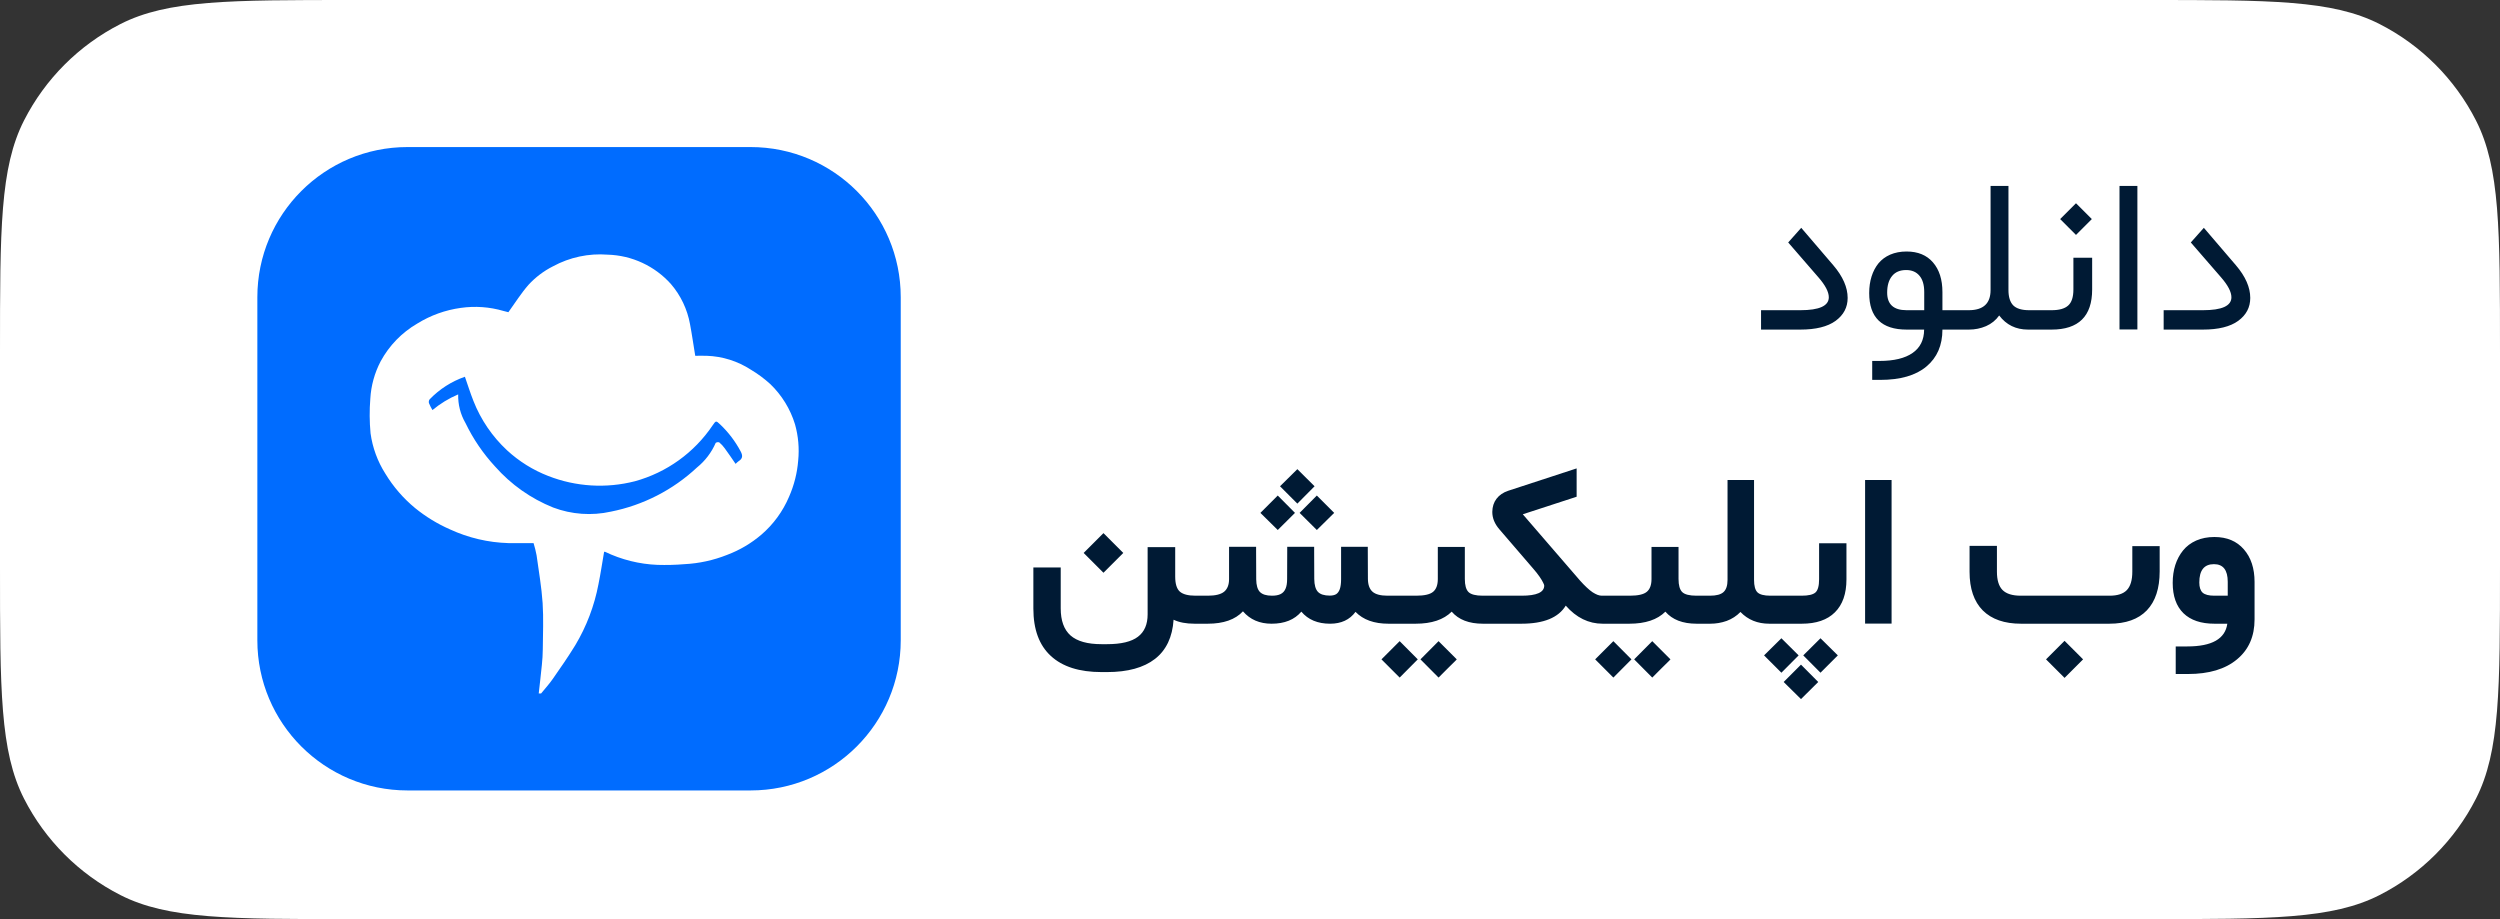 <svg xmlns="http://www.w3.org/2000/svg" width="136" height="50" viewBox="0 0 136 50" fill="none"><rect x="0" y="0" width="136" height="50" fill="#333333" stroke="none"/><path d="M0 19.2C0 12.479 -1.65701e-05 9.119 1.308 6.552C2.458 4.294 4.294 2.458 6.552 1.308C9.119 -4.70877e-05 12.479 -4.57764e-05 19.2 -4.57764e-05H116.8C123.521 -4.57764e-05 126.881 -4.70877e-05 129.448 1.308C131.706 2.458 133.542 4.294 134.692 6.552C136 9.119 136 12.479 136 19.2V30.8C136 37.521 136 40.881 134.692 43.448C133.542 45.706 131.706 47.542 129.448 48.692C126.881 50 123.521 50 116.8 50H19.2C12.479 50 9.119 50 6.552 48.692C4.294 47.542 2.458 45.706 1.308 43.448C-1.65701e-05 40.881 0 37.521 0 30.8V19.2Z" fill="white"></path><path d="M40.833 8H22.167C17.657 8 14 11.656 14 16.167V34.833C14 39.343 17.657 43 22.167 43H40.833C45.343 43 49 39.343 49 34.833V16.167C49 11.656 45.343 8 40.833 8Z" fill="#006CFF"></path><path d="M43.25 23.087C42.996 22.253 42.532 21.498 41.904 20.894C41.58 20.599 41.228 20.338 40.852 20.114C40.133 19.646 39.3 19.383 38.443 19.355C38.223 19.349 38.002 19.355 37.821 19.355C37.721 18.755 37.643 18.19 37.536 17.629C37.39 16.825 37.033 16.074 36.501 15.454C36.066 14.967 35.537 14.575 34.946 14.3C34.354 14.024 33.713 13.873 33.061 13.854C32.027 13.773 30.991 13.994 30.08 14.489C29.579 14.742 29.128 15.083 28.749 15.496C28.349 15.952 28.026 16.472 27.656 16.984C27.603 16.971 27.494 16.946 27.386 16.915C26.635 16.695 25.845 16.639 25.07 16.749C24.231 16.864 23.426 17.153 22.706 17.598C21.862 18.087 21.17 18.8 20.706 19.658C20.377 20.287 20.186 20.979 20.145 21.688C20.095 22.315 20.099 22.946 20.158 23.573C20.265 24.35 20.538 25.096 20.958 25.759C21.39 26.473 21.939 27.109 22.583 27.64C23.161 28.11 23.8 28.5 24.483 28.8C25.479 29.259 26.558 29.513 27.655 29.545C28.103 29.551 28.555 29.545 29.026 29.545C29.093 29.763 29.148 29.984 29.19 30.208C29.311 31.073 29.46 31.937 29.519 32.808C29.573 33.64 29.535 34.478 29.528 35.314C29.528 35.602 29.505 35.89 29.477 36.178C29.426 36.694 29.364 37.21 29.307 37.726H29.434C29.647 37.464 29.877 37.214 30.07 36.935C30.491 36.335 30.912 35.724 31.297 35.097C31.908 34.075 32.334 32.953 32.556 31.783C32.675 31.198 32.762 30.606 32.864 30.017C32.88 30.014 32.897 30.014 32.913 30.017C33.806 30.447 34.777 30.689 35.767 30.729C36.255 30.744 36.744 30.732 37.231 30.691C38.03 30.651 38.817 30.479 39.56 30.183C40.24 29.927 40.87 29.555 41.422 29.083C42.073 28.522 42.586 27.82 42.922 27.029C43.199 26.402 43.368 25.733 43.422 25.05C43.487 24.391 43.429 23.725 43.25 23.087ZM40.196 25.076C40.132 25.124 40.072 25.177 40.016 25.234C39.816 24.942 39.623 24.658 39.422 24.383C39.337 24.265 39.238 24.158 39.127 24.065C39.095 24.054 39.06 24.051 39.027 24.056C38.994 24.061 38.962 24.074 38.934 24.093C38.707 24.615 38.357 25.074 37.915 25.432C36.61 26.652 34.989 27.483 33.237 27.832C32.189 28.066 31.095 27.988 30.09 27.608C28.879 27.122 27.799 26.359 26.935 25.381C26.284 24.677 25.741 23.881 25.325 23.018C25.049 22.544 24.911 22.003 24.925 21.455C24.419 21.669 23.947 21.957 23.525 22.308C23.453 22.187 23.389 22.06 23.335 21.93C23.325 21.895 23.324 21.858 23.33 21.823C23.336 21.787 23.351 21.752 23.373 21.723C23.907 21.169 24.564 20.748 25.291 20.495C25.447 20.945 25.585 21.382 25.753 21.807C26.153 22.828 26.778 23.746 27.581 24.494C28.235 25.098 28.997 25.573 29.827 25.894C31.329 26.481 32.977 26.581 34.539 26.18C36.266 25.705 37.766 24.627 38.766 23.141C38.949 22.876 38.949 22.874 39.182 23.094C39.626 23.517 40 24.008 40.288 24.55C40.405 24.769 40.415 24.932 40.2 25.076H40.196Z" fill="white"></path><path d="M97.934 17.93H95.801V16.875H97.94C98.971 16.875 99.487 16.641 99.487 16.172C99.487 15.879 99.297 15.516 98.918 15.082L97.278 13.19L97.987 12.393L99.733 14.432C100.252 15.041 100.512 15.633 100.512 16.207C100.512 16.719 100.293 17.135 99.856 17.455C99.418 17.772 98.778 17.93 97.934 17.93ZM105.668 17.93C105.668 18.785 105.377 19.455 104.795 19.94C104.217 20.424 103.379 20.666 102.281 20.666H101.848V19.635H102.246C103.031 19.635 103.631 19.49 104.045 19.201C104.459 18.912 104.668 18.492 104.672 17.942V17.93H103.723C102.364 17.93 101.684 17.268 101.684 15.944C101.684 15.615 101.727 15.315 101.813 15.041C101.899 14.768 102.024 14.53 102.188 14.326C102.356 14.123 102.569 13.965 102.826 13.852C103.088 13.739 103.385 13.682 103.717 13.682C104.334 13.682 104.813 13.879 105.153 14.274C105.496 14.668 105.668 15.207 105.668 15.891V16.875H106.494C106.592 16.875 106.641 17.037 106.641 17.361V17.426C106.641 17.762 106.592 17.93 106.494 17.93H105.668ZM102.662 15.92C102.662 16.557 103.014 16.875 103.717 16.875H104.678V15.885C104.678 15.494 104.59 15.197 104.414 14.994C104.242 14.791 104.002 14.69 103.694 14.69C103.358 14.69 103.102 14.799 102.926 15.018C102.75 15.233 102.662 15.533 102.662 15.92ZM106.436 16.875H107.098C107.891 16.875 108.287 16.51 108.287 15.78V10.114H109.26V15.78C109.26 16.154 109.346 16.432 109.518 16.611C109.694 16.787 109.983 16.875 110.385 16.875H110.479C110.569 16.875 110.614 17.037 110.614 17.361V17.426C110.614 17.762 110.569 17.93 110.479 17.93H110.326C109.666 17.93 109.143 17.674 108.756 17.162C108.573 17.42 108.334 17.613 108.041 17.742C107.748 17.867 107.438 17.93 107.11 17.93H106.436C106.338 17.93 106.289 17.762 106.289 17.426V17.361C106.289 17.037 106.338 16.875 106.436 16.875ZM110.42 16.875H111.61C112.02 16.875 112.319 16.791 112.506 16.623C112.698 16.455 112.793 16.162 112.793 15.744V14.022H113.813V15.75C113.813 17.203 113.076 17.93 111.604 17.93H110.42C110.323 17.93 110.274 17.762 110.274 17.426V17.361C110.274 17.037 110.323 16.875 110.42 16.875ZM112.073 11.918L112.934 11.057L113.795 11.918L112.934 12.78L112.073 11.918ZM115.301 10.114H116.274V17.924H115.301V10.114ZM119.836 17.93H117.703V16.875H119.842C120.873 16.875 121.389 16.641 121.389 16.172C121.389 15.879 121.199 15.516 120.821 15.082L119.18 13.19L119.889 12.393L121.635 14.432C122.155 15.041 122.414 15.633 122.414 16.207C122.414 16.719 122.196 17.135 121.758 17.455C121.321 17.772 120.68 17.93 119.836 17.93Z" fill="#001A34"></path><path d="M65.209 33.93H64.986C64.525 33.93 64.144 33.858 63.843 33.713C63.781 34.658 63.443 35.369 62.83 35.846C62.217 36.322 61.347 36.561 60.222 36.561H59.924C58.717 36.561 57.797 36.268 57.164 35.682C56.531 35.1 56.215 34.24 56.215 33.104V31.106V30.871H56.449H57.468H57.703V31.106V33.098C57.703 33.762 57.881 34.252 58.236 34.569C58.596 34.885 59.158 35.043 59.924 35.043H60.222C60.992 35.043 61.553 34.908 61.904 34.639C62.256 34.373 62.431 33.967 62.431 33.42V29.998V29.764H62.666H63.697H63.931V29.998V31.369C63.931 31.756 64.013 32.026 64.177 32.178C64.346 32.33 64.633 32.406 65.039 32.406H65.209C65.252 32.406 65.287 32.489 65.314 32.653C65.342 32.817 65.355 32.975 65.355 33.127V33.192C65.355 33.352 65.342 33.516 65.314 33.684C65.291 33.848 65.256 33.93 65.209 33.93ZM58.951 30.08L60.029 29.002L61.107 30.08L60.029 31.158L58.951 30.08ZM69.633 26.453L70.576 25.522L71.513 26.453L70.576 27.397L69.633 26.453ZM70.699 27.901L71.636 26.957L72.58 27.901L71.636 28.832L70.699 27.901ZM68.566 27.901L69.51 26.957L70.447 27.901L69.51 28.832L68.566 27.901ZM75.65 33.93H75.533C74.752 33.93 74.154 33.715 73.74 33.285C73.424 33.715 72.963 33.93 72.357 33.93C71.681 33.93 71.16 33.711 70.793 33.274C70.422 33.711 69.883 33.93 69.175 33.93C68.523 33.93 68.004 33.705 67.617 33.256C67.199 33.705 66.56 33.93 65.701 33.93H65.15C65.103 33.93 65.068 33.848 65.045 33.684C65.017 33.516 65.004 33.352 65.004 33.192V33.127C65.004 32.975 65.017 32.817 65.045 32.653C65.072 32.489 65.107 32.406 65.15 32.406H65.707C66.117 32.406 66.412 32.334 66.592 32.19C66.771 32.041 66.861 31.813 66.861 31.504V29.981V29.746H67.096H68.097H68.332V29.981L68.338 31.516C68.342 31.836 68.408 32.065 68.537 32.201C68.67 32.338 68.89 32.406 69.199 32.406C69.39 32.406 69.545 32.377 69.662 32.319C69.783 32.26 69.873 32.164 69.931 32.031C69.99 31.899 70.019 31.725 70.019 31.51L70.025 29.981V29.746H70.26H71.256H71.49V29.981L71.496 31.498C71.5 31.826 71.566 32.059 71.695 32.196C71.824 32.332 72.039 32.401 72.34 32.401C72.484 32.401 72.599 32.375 72.685 32.324C72.771 32.27 72.838 32.178 72.885 32.049C72.931 31.916 72.955 31.736 72.955 31.51V29.981V29.746H73.189H74.174H74.408V29.981L74.414 31.492C74.418 31.813 74.502 32.045 74.666 32.19C74.83 32.334 75.103 32.406 75.486 32.406H75.65C75.693 32.406 75.728 32.489 75.756 32.653C75.783 32.817 75.797 32.975 75.797 33.127V33.192C75.797 33.352 75.783 33.516 75.756 33.684C75.732 33.848 75.697 33.93 75.65 33.93ZM77.273 35.869L78.258 34.879L79.248 35.869C79.224 35.893 79.201 35.918 79.177 35.946C79.127 35.996 78.99 36.131 78.767 36.35C78.545 36.572 78.375 36.742 78.258 36.86L77.273 35.869ZM75.152 35.869L76.142 34.879L77.127 35.869L76.142 36.86L75.152 35.869ZM80.795 33.93H80.672C79.914 33.93 79.347 33.711 78.972 33.274C78.535 33.711 77.881 33.93 77.01 33.93H75.597C75.55 33.93 75.515 33.848 75.492 33.684C75.465 33.516 75.451 33.352 75.451 33.192V33.127C75.451 32.975 75.465 32.817 75.492 32.653C75.519 32.489 75.554 32.406 75.597 32.406H77.039C77.484 32.406 77.791 32.336 77.959 32.196C78.131 32.055 78.217 31.823 78.217 31.498V29.986V29.752H78.451H79.453H79.687V29.986V31.498C79.687 31.838 79.754 32.074 79.886 32.207C80.023 32.34 80.283 32.406 80.666 32.406H80.795C80.838 32.406 80.873 32.489 80.9 32.653C80.927 32.817 80.941 32.975 80.941 33.127V33.192C80.941 33.352 80.927 33.516 80.9 33.684C80.877 33.848 80.842 33.93 80.795 33.93ZM87.275 33.93H87.187C86.422 33.93 85.752 33.602 85.177 32.946C84.779 33.602 83.974 33.93 82.763 33.93H80.73C80.683 33.93 80.648 33.848 80.625 33.684C80.597 33.516 80.584 33.352 80.584 33.192V33.127C80.584 32.975 80.597 32.817 80.625 32.653C80.652 32.489 80.687 32.406 80.73 32.406H82.775C83.596 32.406 84.006 32.223 84.006 31.856C84.006 31.824 83.986 31.772 83.947 31.698C83.912 31.619 83.847 31.512 83.754 31.375C83.66 31.238 83.545 31.092 83.408 30.936L81.568 28.797C81.31 28.5 81.181 28.184 81.181 27.848C81.185 27.567 81.261 27.328 81.41 27.133C81.562 26.934 81.773 26.789 82.043 26.699L85.769 25.481V25.803V26.852V27.022L82.84 27.977L85.951 31.58C86.076 31.721 86.197 31.846 86.314 31.955C86.431 32.065 86.539 32.153 86.636 32.219C86.734 32.281 86.824 32.328 86.906 32.36C86.992 32.391 87.068 32.406 87.135 32.406H87.275C87.318 32.406 87.353 32.489 87.381 32.653C87.408 32.817 87.422 32.975 87.422 33.127V33.192C87.422 33.352 87.408 33.516 87.381 33.684C87.357 33.848 87.322 33.93 87.275 33.93ZM88.898 35.869L89.883 34.879L90.873 35.869C90.849 35.893 90.826 35.918 90.802 35.946C90.752 35.996 90.615 36.131 90.392 36.35C90.17 36.572 90 36.742 89.883 36.86L88.898 35.869ZM86.777 35.869L87.767 34.879L88.752 35.869L87.767 36.86L86.777 35.869ZM92.42 33.93H92.297C91.539 33.93 90.972 33.711 90.597 33.274C90.16 33.711 89.506 33.93 88.635 33.93H87.222C87.175 33.93 87.14 33.848 87.117 33.684C87.09 33.516 87.076 33.352 87.076 33.192V33.127C87.076 32.975 87.09 32.817 87.117 32.653C87.144 32.489 87.179 32.406 87.222 32.406H88.664C89.109 32.406 89.416 32.336 89.584 32.196C89.756 32.055 89.842 31.823 89.842 31.498V29.986V29.752H90.076H91.078H91.312V29.986V31.498C91.312 31.838 91.379 32.074 91.511 32.207C91.648 32.34 91.908 32.406 92.291 32.406H92.42C92.463 32.406 92.498 32.489 92.525 32.653C92.552 32.817 92.566 32.975 92.566 33.127V33.192C92.566 33.352 92.552 33.516 92.525 33.684C92.502 33.848 92.467 33.93 92.42 33.93ZM96.398 33.93H96.252C95.611 33.93 95.088 33.717 94.681 33.291C94.467 33.51 94.217 33.672 93.931 33.778C93.646 33.879 93.347 33.93 93.035 33.93H92.355C92.308 33.93 92.273 33.848 92.25 33.684C92.222 33.516 92.209 33.352 92.209 33.192V33.127C92.209 32.975 92.222 32.817 92.25 32.653C92.277 32.489 92.312 32.406 92.355 32.406H93.023C93.371 32.406 93.617 32.34 93.761 32.207C93.906 32.074 93.978 31.854 93.978 31.545V26.348V26.113H94.213H95.185H95.42V26.348V31.545C95.42 31.869 95.48 32.094 95.601 32.219C95.726 32.344 95.963 32.406 96.31 32.406H96.398C96.441 32.406 96.476 32.489 96.504 32.653C96.531 32.817 96.545 32.975 96.545 33.127V33.192C96.545 33.352 96.531 33.516 96.504 33.684C96.48 33.848 96.445 33.93 96.398 33.93ZM97.031 37.1L97.974 36.156L98.912 37.1L97.974 38.031L97.031 37.1ZM98.097 35.653L99.035 34.721L99.978 35.653L99.035 36.596L98.097 35.653ZM95.965 35.653L96.908 34.721L97.846 35.653L96.908 36.596L95.965 35.653ZM96.351 32.406H98.01C98.377 32.406 98.627 32.348 98.76 32.231C98.892 32.114 98.959 31.873 98.959 31.51V29.787V29.553H99.193H100.213H100.447V29.787V31.516C100.447 32.297 100.238 32.895 99.82 33.309C99.406 33.723 98.804 33.93 98.015 33.93H96.351C96.304 33.93 96.269 33.848 96.246 33.684C96.219 33.516 96.205 33.352 96.205 33.192V33.127C96.205 32.975 96.219 32.817 96.246 32.653C96.273 32.489 96.308 32.406 96.351 32.406ZM101.695 26.113H102.668H102.902V26.348V33.69V33.924H102.668H101.695H101.461V33.69V26.348V26.113H101.695ZM109.927 32.406H114.761C115.191 32.406 115.504 32.305 115.699 32.102C115.898 31.895 115.998 31.561 115.998 31.1V29.945V29.711H116.232H117.252H117.486V29.945V31.082C117.486 32.008 117.254 32.715 116.789 33.203C116.324 33.688 115.642 33.93 114.744 33.93H109.945C109.043 33.93 108.349 33.69 107.865 33.209C107.385 32.725 107.144 32.024 107.144 31.106V29.928V29.694H107.379H108.398H108.633V29.928V31.1C108.633 31.557 108.734 31.889 108.937 32.096C109.144 32.303 109.474 32.406 109.927 32.406ZM111.304 35.869L112.312 34.861L113.32 35.869L112.312 36.877L111.304 35.869ZM122.648 31.656V33.696C122.648 34.617 122.33 35.342 121.693 35.869C121.056 36.401 120.168 36.666 119.027 36.666H118.594H118.359V36.432V35.401V35.166H118.594H118.992C120.328 35.166 121.052 34.754 121.166 33.93H120.469C119.734 33.93 119.172 33.74 118.781 33.361C118.39 32.979 118.195 32.428 118.195 31.709C118.195 31.358 118.242 31.033 118.336 30.736C118.433 30.436 118.574 30.172 118.758 29.945C118.945 29.715 119.183 29.535 119.472 29.406C119.765 29.277 120.095 29.213 120.463 29.213C121.146 29.213 121.681 29.438 122.068 29.887C122.455 30.332 122.648 30.922 122.648 31.656ZM119.642 31.686C119.642 31.944 119.703 32.129 119.824 32.242C119.949 32.352 120.162 32.406 120.463 32.406H121.189V31.651C121.189 31.01 120.939 30.69 120.439 30.69C119.908 30.69 119.642 31.022 119.642 31.686Z" fill="#001A34"></path></svg>